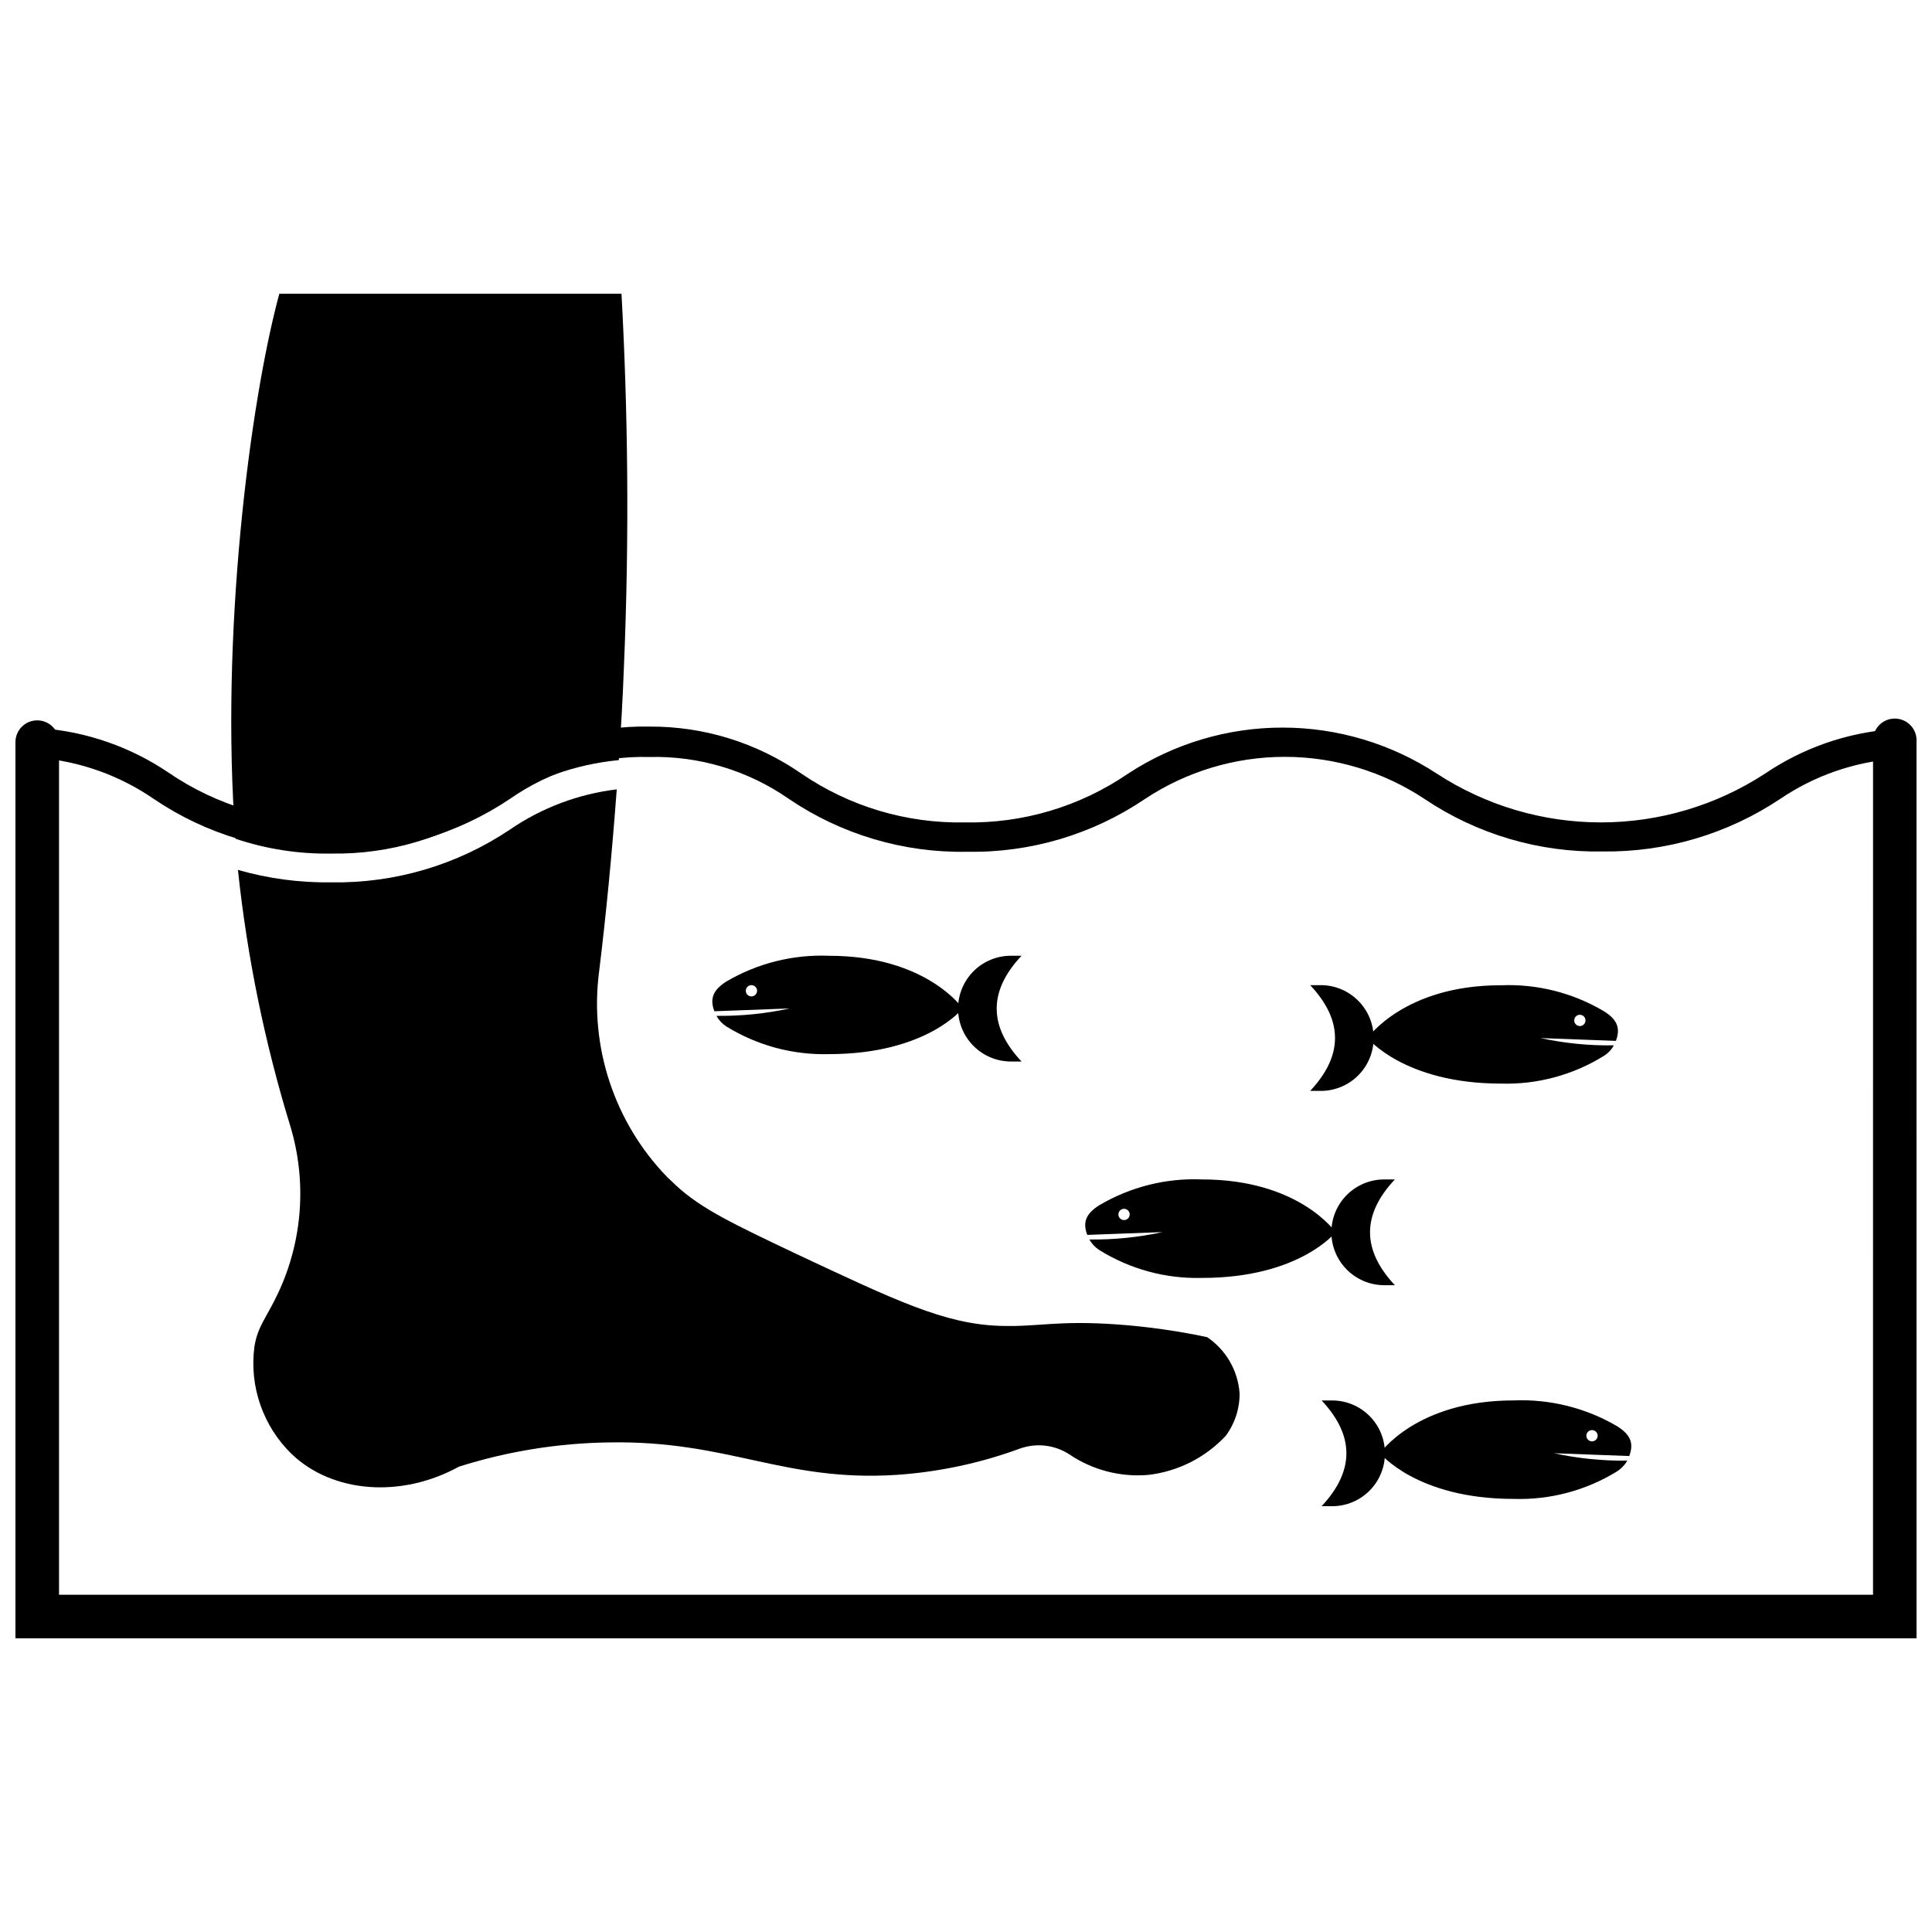 <?xml version="1.0" encoding="UTF-8"?>
<!-- Uploaded to: ICON Repo, www.iconrepo.com, Generator: ICON Repo Mixer Tools -->
<svg width="800px" height="800px" version="1.1" viewBox="144 144 512 512" xmlns="http://www.w3.org/2000/svg">
 <defs>
  <clipPath id="a">
   <path d="m148.09 334h503.81v245h-503.81z"/>
  </clipPath>
 </defs>
 <g clip-path="url(#a)">
  <path d="m651.9 578.18h-503.81v-237.5c0-3.191 2.586-5.777 5.777-5.777s5.777 2.586 5.777 5.777v225.94h480.73l0.004-225.94c-0.133-1.609 0.414-3.203 1.508-4.391s2.637-1.863 4.25-1.863c1.617 0 3.156 0.676 4.25 1.863s1.641 2.781 1.508 4.391z"/>
 </g>
 <path d="m568.69 369.65c-16.777 0.305-33.242-4.551-47.168-13.914-10.984-7.281-23.871-11.164-37.047-11.164-13.18 0-26.066 3.883-37.051 11.164-13.906 9.41-30.379 14.297-47.168 13.992-16.789 0.312-33.266-4.578-47.168-13.992-10.844-7.559-23.816-11.457-37.031-11.125-13.188-0.332-26.137 3.566-36.949 11.125-13.941 9.336-30.391 14.215-47.168 13.992-16.789 0.312-33.266-4.578-47.168-13.992-9.031-6.223-19.535-9.977-30.465-10.891l0.629-7.863v0.004c12.09 0.926 23.727 4.988 33.766 11.793 12.723 8.684 27.836 13.191 43.238 12.891 15.395 0.25 30.496-4.25 43.238-12.891 12.031-8.246 26.34-12.52 40.922-12.227 14.41-0.086 28.492 4.277 40.328 12.5 12.723 8.688 27.836 13.191 43.238 12.895 15.406 0.312 30.523-4.195 43.238-12.895 12.172-7.981 26.406-12.234 40.961-12.234 14.551 0 28.789 4.254 40.957 12.234 12.926 8.418 28.016 12.895 43.438 12.895 15.422 0 30.512-4.477 43.434-12.895 10.035-6.809 21.676-10.875 33.766-11.793l0.59 7.863c-10.805 0.836-21.207 4.465-30.188 10.535-13.945 9.336-30.395 14.215-47.172 13.992z"/>
 <path d="m275.21 357.23c9.77-6.609 21.043-10.664 32.785-11.793 0.551-7.863 1.023-16.039 1.336-24.332 1.531-35.77 1.023-69.023-0.629-99.254l-90.684 0.004c-7.863 29.086-15.723 90.879-11.598 144.42 8.18 2.746 16.766 4.074 25.395 3.93 15.457 0.25 30.613-4.277 43.395-12.973z"/>
 <path d="m231.82 377.83c-8.371 0.125-16.719-0.984-24.766-3.301 2.438 23.02 7.082 45.754 13.875 67.883 4.418 14.617 3.285 30.352-3.184 44.184-3.223 6.84-5.426 8.766-6.328 14.309-1.379 10.52 2.293 21.07 9.906 28.457 10.77 10.258 28.891 11.793 44.34 3.301v0.004c12.836-4.059 26.199-6.219 39.66-6.41 31.762-0.59 46.148 10.496 76.141 8.609 11.16-0.746 22.16-3.074 32.664-6.918 4.371-1.617 9.246-1.094 13.168 1.414 6.156 4.195 13.57 6.137 20.992 5.504 7.867-0.902 15.156-4.582 20.559-10.375 2.418-3.262 3.703-7.223 3.656-11.281-0.441-6.012-3.613-11.488-8.609-14.859-7.777-1.645-15.656-2.762-23.586-3.344-16.312-1.18-21.07 0.707-31.445 0.355-14.621-0.512-27.516-6.723-53.93-19.105-16.508-7.863-24.922-11.793-31.762-18.082l-2.477-2.359v0.004c-13.926-14.457-20.523-34.461-17.926-54.363 1.887-15.332 3.418-31.445 4.676-48.27h0.004c-10.156 1.219-19.863 4.871-28.305 10.652-13.977 9.383-30.492 14.266-47.324 13.992z"/>
 <path d="m411.93 425.31h2.789c-8.777-9.355-8.777-18.699 0-28.027h-2.789c-3.719-0.008-7.289 1.461-9.922 4.086-2.633 2.625-4.113 6.191-4.113 9.91 0 7.75 6.285 14.031 14.035 14.031z"/>
 <path d="m363.74 397.29c-9.562-0.391-19.035 1.984-27.281 6.84-3.418 2.203-4.441 4.441-3.144 7.863l19.969-0.746c-6.379 1.383-12.891 2.043-19.418 1.965 0.621 1.129 1.512 2.086 2.594 2.789 8.18 5.066 17.664 7.621 27.281 7.352 25.824 0 35.379-12.105 35.379-12.105-0.004 0-9.555-13.957-35.379-13.957zm-20.676 10.77c-0.598-0.031-1.117-0.414-1.324-0.973-0.207-0.559-0.059-1.188 0.371-1.602 0.434-0.41 1.07-0.523 1.617-0.289 0.551 0.234 0.906 0.773 0.906 1.371 0 0.41-0.168 0.805-0.465 1.086s-0.699 0.43-1.105 0.406z"/>
 <path d="m497.03 543.16h-2.789c8.754-9.355 8.754-18.699 0-28.027h2.789v0.004c3.711 0 7.269 1.473 9.895 4.098s4.098 6.184 4.098 9.895c0.012 3.719-1.461 7.289-4.086 9.922s-6.188 4.109-9.906 4.109z"/>
 <path d="m509.73 529.12s9.711 12.105 35.379 12.105c9.695 0.316 19.266-2.242 27.516-7.348 1.078-0.719 1.98-1.672 2.633-2.793-6.539 0.082-13.066-0.574-19.457-1.965l19.969 0.746c1.297-3.461 0.273-5.66-3.144-7.863v0.004c-8.32-4.898-17.875-7.285-27.516-6.879-25.75 0-35.379 13.992-35.379 13.992zm54.676-4.637c0-0.828 0.672-1.496 1.496-1.496 0.824 0 1.492 0.668 1.492 1.496 0 0.824-0.668 1.492-1.492 1.492-0.824 0-1.496-0.668-1.496-1.492z"/>
 <path d="m494 433.1h-2.789c8.777-9.355 8.777-18.699 0-28.027h2.789c7.75 0 14.031 6.281 14.031 14.031 0 3.719-1.48 7.285-4.113 9.91s-6.199 4.094-9.918 4.086z"/>
 <path d="m506.43 419.1s9.711 12.066 35.379 12.066h-0.004c9.605 0.277 19.078-2.281 27.242-7.348 1.105-0.688 2.012-1.648 2.633-2.793-6.523 0.109-13.043-0.535-19.418-1.926l19.969 0.746c1.297-3.461 0.273-5.699-3.184-7.863v0.004c-8.223-4.883-17.688-7.269-27.242-6.879-25.668-0.039-35.375 13.992-35.375 13.992zm54.754-4.676c0-0.605 0.363-1.148 0.922-1.383 0.559-0.23 1.203-0.102 1.629 0.324 0.426 0.43 0.555 1.07 0.324 1.629-0.23 0.559-0.777 0.922-1.379 0.922-0.828 0-1.496-0.668-1.496-1.492z"/>
 <path d="m510.67 484.59h2.984c-8.777-9.355-8.777-18.699 0-28.027h-2.789c-3.719-0.012-7.289 1.461-9.922 4.086-2.633 2.625-4.113 6.191-4.113 9.906 0 7.676 6.164 13.926 13.84 14.035z"/>
 <path d="m462.56 456.56c-9.551-0.402-19.016 1.977-27.242 6.84-3.461 2.203-4.481 4.441-3.184 7.863l19.969-0.746v-0.004c-6.379 1.391-12.891 2.047-19.418 1.965 0.641 1.129 1.543 2.09 2.633 2.793 8.16 5.082 17.633 7.652 27.242 7.391 25.863 0 35.379-12.105 35.379-12.105-0.004-0.004-9.594-13.996-35.379-13.996zm-20.676 10.77c-0.605 0-1.152-0.363-1.383-0.922s-0.102-1.199 0.324-1.629c0.43-0.426 1.07-0.555 1.629-0.32 0.559 0.23 0.922 0.773 0.922 1.379 0 0.41-0.168 0.801-0.465 1.086-0.297 0.281-0.699 0.43-1.109 0.406z"/>
</svg>